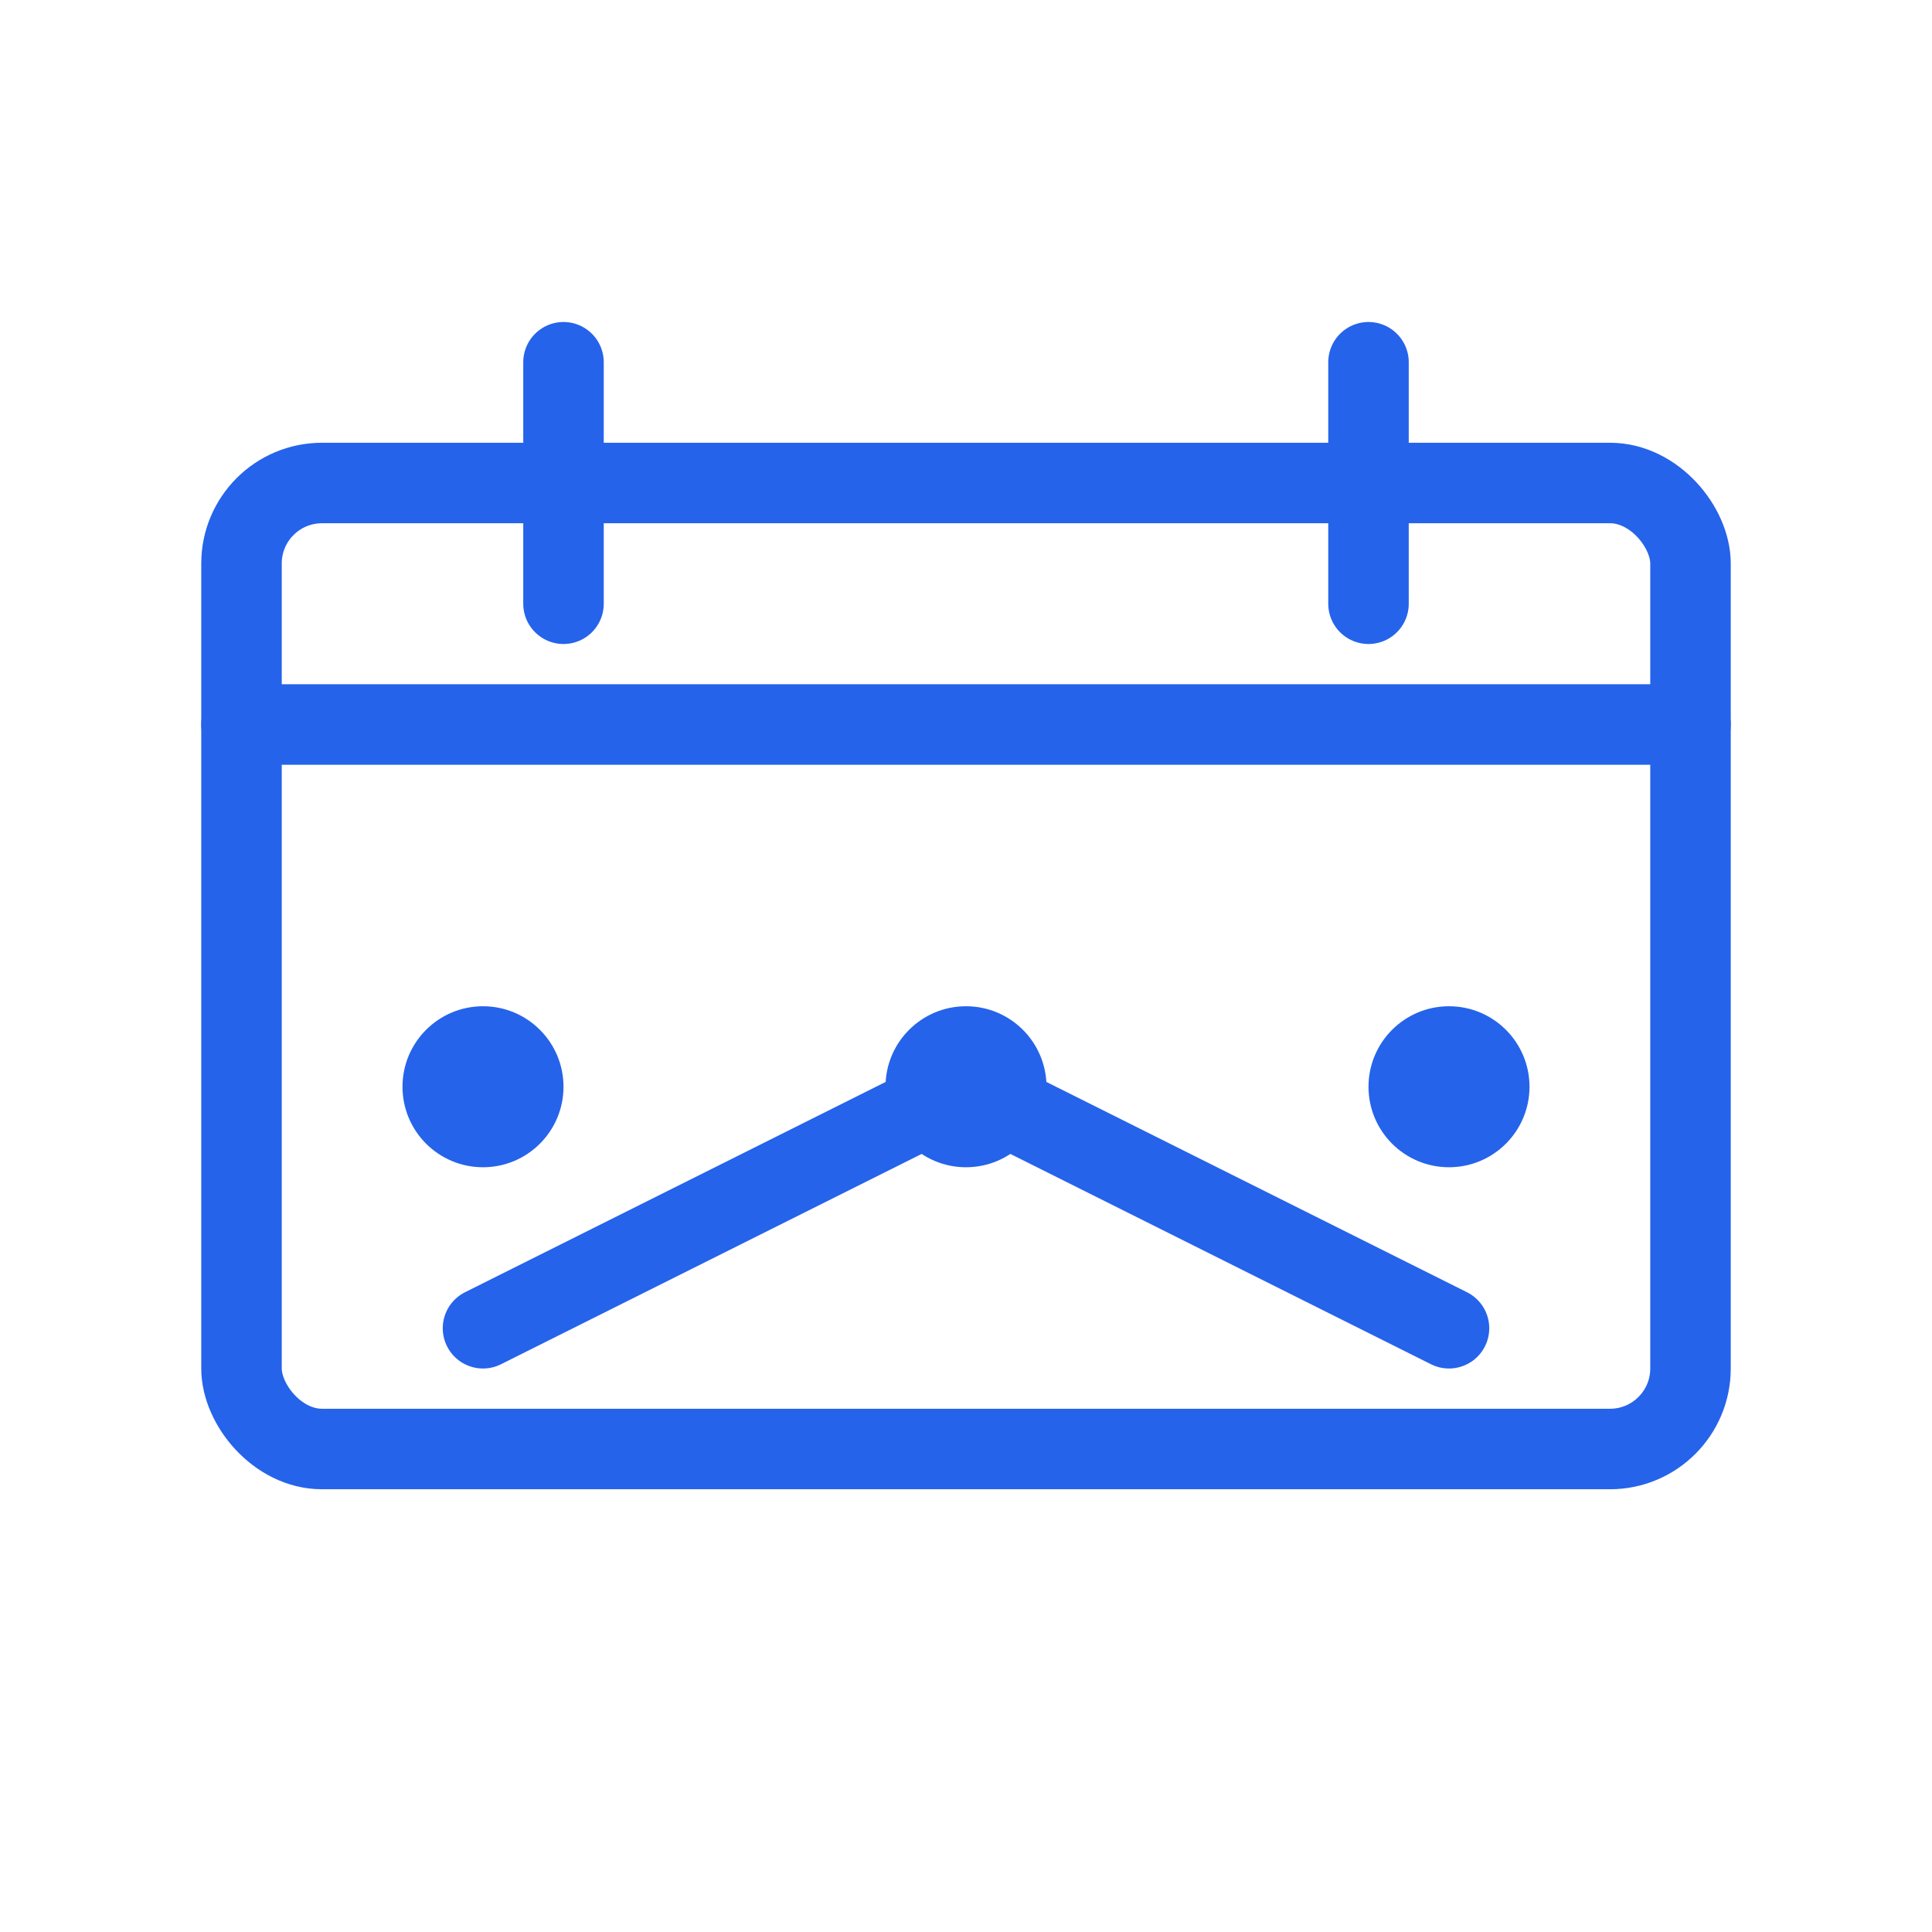 <svg xmlns="http://www.w3.org/2000/svg" width="48" height="48" viewBox="0 0 48 48" fill="none">
  <rect x="6" y="12" width="36" height="24" rx="2" stroke="#2563EB" stroke-width="2"/>
  <path d="M6 18H42" stroke="#2563EB" stroke-width="2" stroke-linecap="round"/>
  <path d="M14 9V15" stroke="#2563EB" stroke-width="2" stroke-linecap="round"/>
  <path d="M34 9V15" stroke="#2563EB" stroke-width="2" stroke-linecap="round"/>
  <circle cx="12" cy="27" r="2" fill="#2563EB"/>
  <circle cx="24" cy="27" r="2" fill="#2563EB"/>
  <circle cx="36" cy="27" r="2" fill="#2563EB"/>
  <path d="M12 33L24 27L36 33" stroke="#2563EB" stroke-width="2" stroke-linecap="round" stroke-linejoin="round"/>
</svg> 